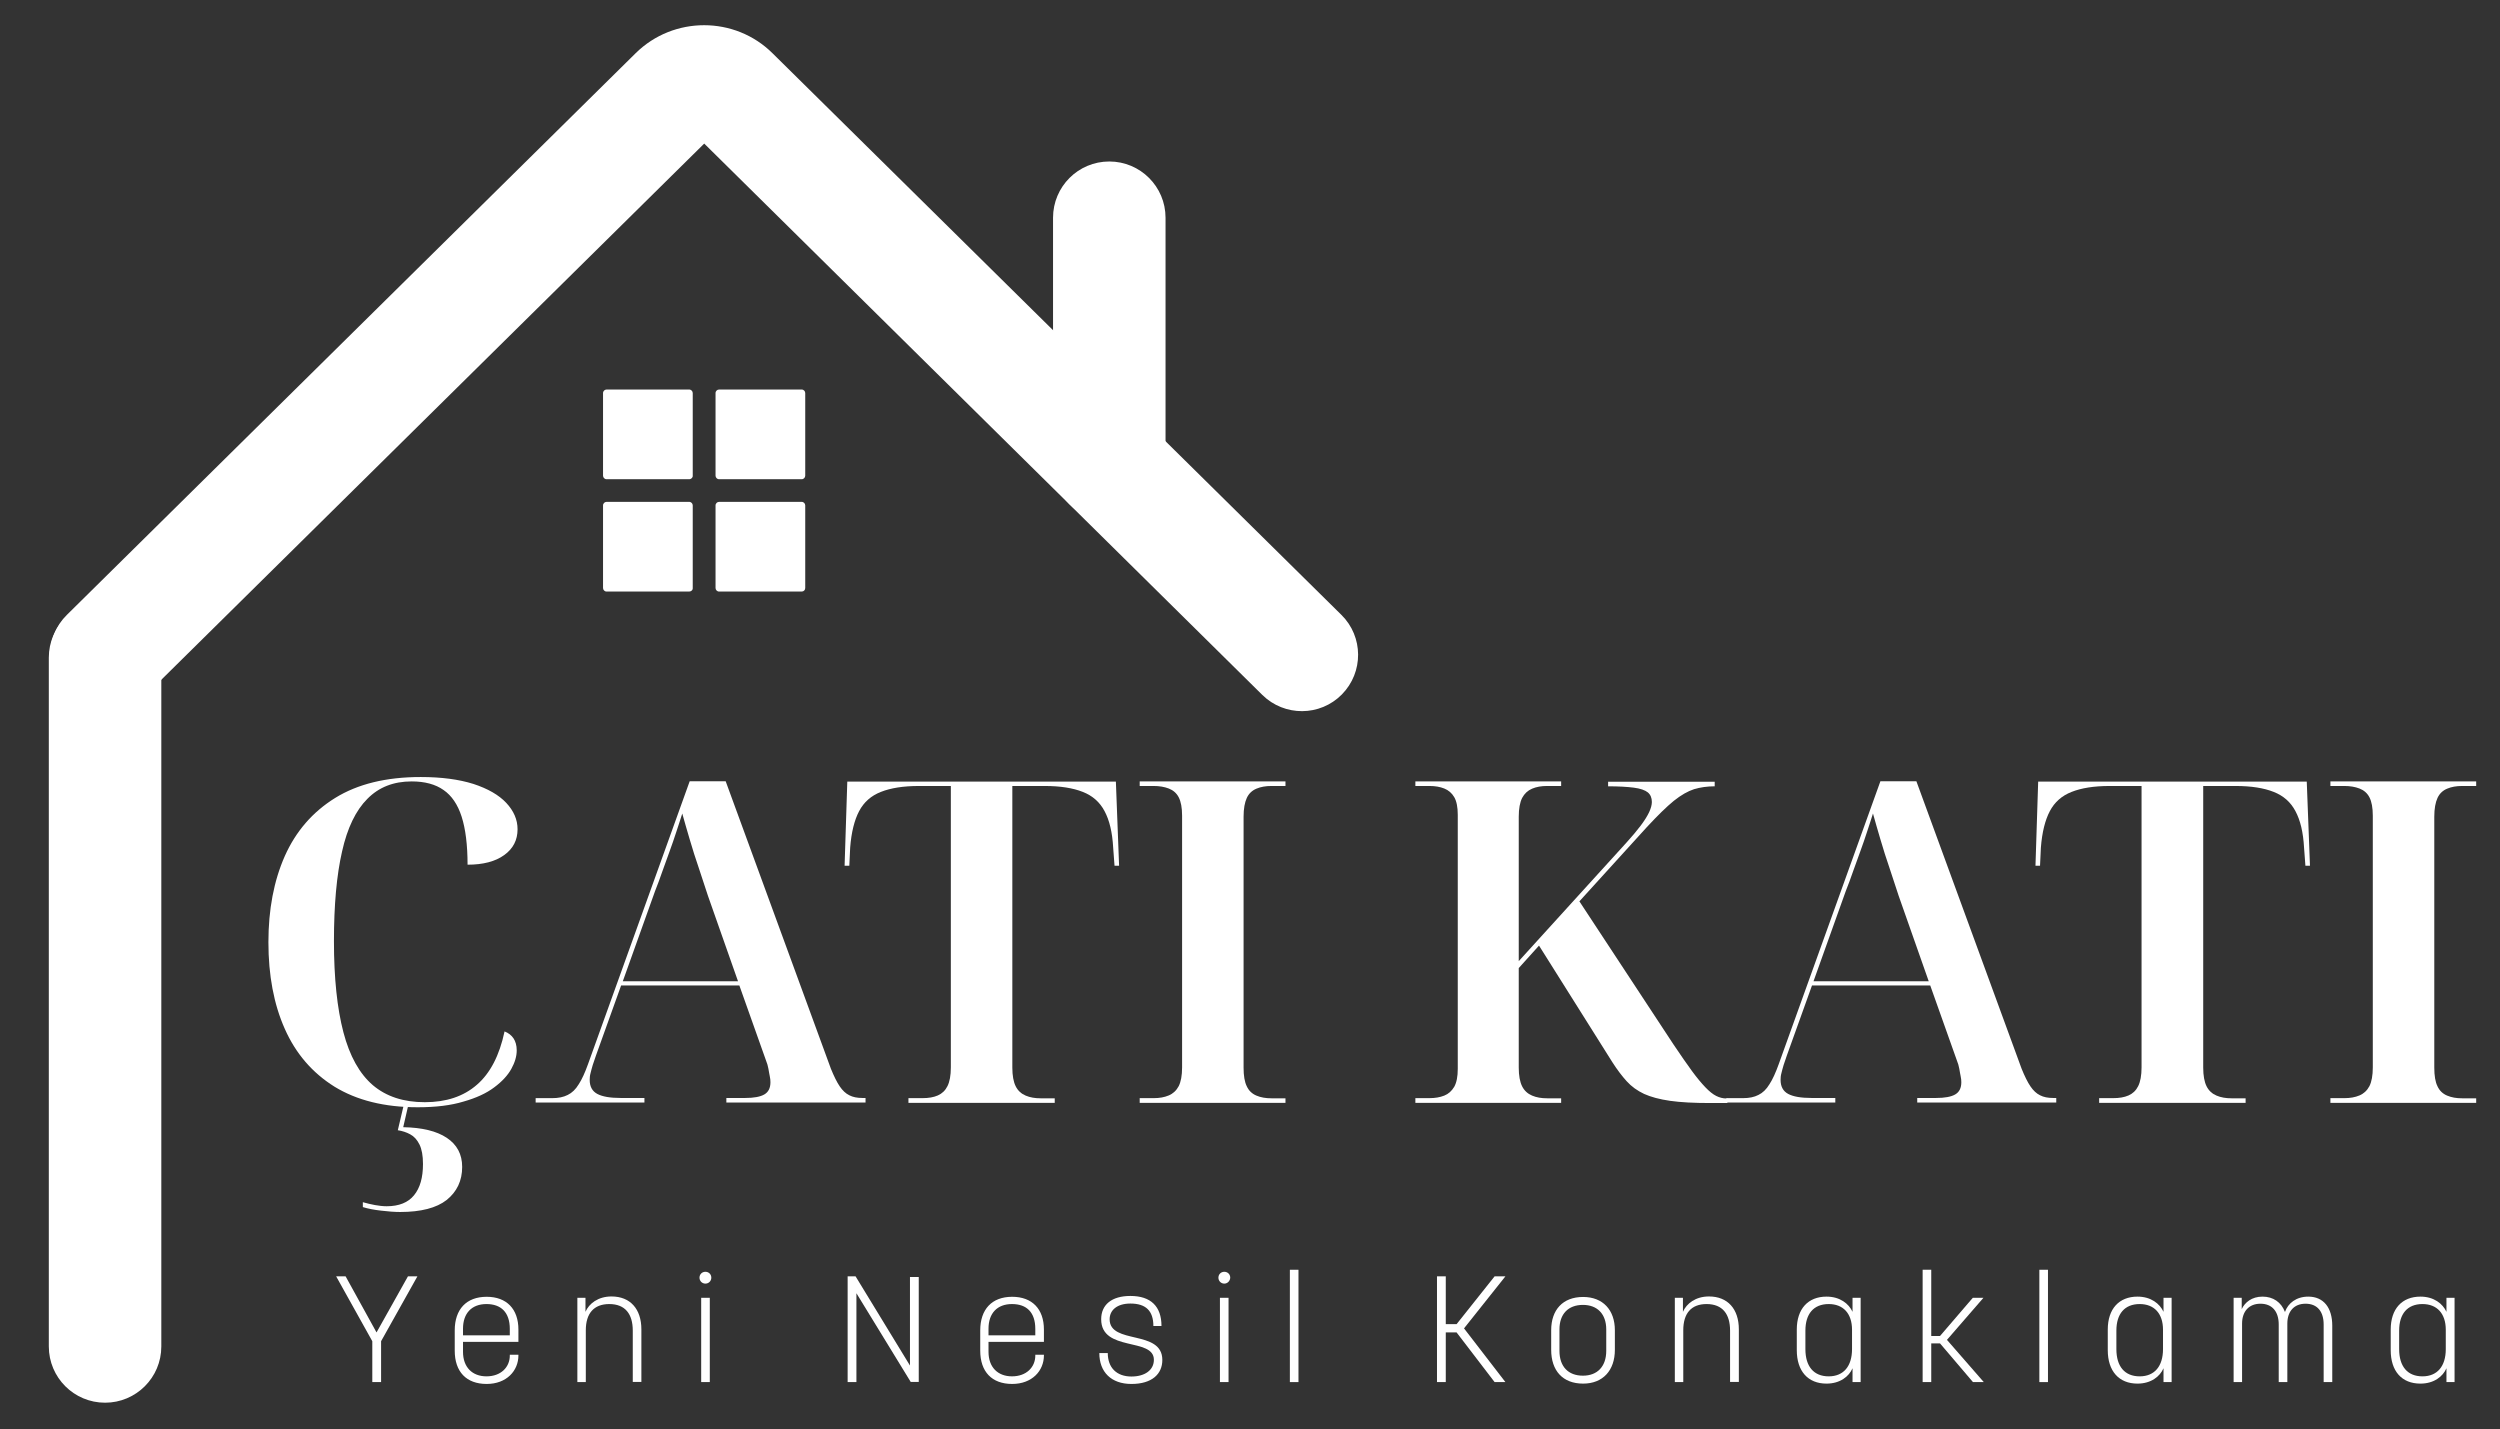 <svg version="1.2" xmlns="http://www.w3.org/2000/svg" viewBox="0 0 1480 846" width="1480" height="846">
	<rect x="0" y="0" width="1480" height="846" fill="#333333" stroke="none"/>
	<title>çatı katı - logo</title>
	<style>
		.s0 { fill: #ffffff } 
	</style>
	<g id="Background">
	</g>
	<g id="Graphic_Elements">
		<g id="Layer">
			<g id="Layer">
				<path id="Layer" class="s0" d="m204.6 755.6l18.3 33.2 18.6-33.2h5.6l-21.5 38.4v24.2h-5.2v-24.2l-21.4-38.4z"/>
				<path id="Layer" fill-rule="evenodd" class="s0" d="m306.9 794.4h-32.8v5.9c0 9.1 5.5 14.5 13.9 14.5 8.5 0 13.8-5.4 13.8-12.3v-0.5h5.1v0.4c0 9.1-7 16.9-18.8 16.9-12 0-18.9-7.2-18.9-19.7v-12c0-12.5 6.9-19.9 18.9-19.9 11.8 0 18.8 7.2 18.8 19.4zm-32.8-3.9h27.7v-3.8c0-9.8-5.2-14.7-13.8-14.7-8.7 0-13.9 5.4-13.9 14.6z"/>
				<path id="Layer" class="s0" d="m374.6 818.2v-30.5c0-9.7-4.4-15.7-13.9-15.7-9.1 0-13.9 5.5-13.9 15.5v30.7h-5v-49.9h4.8v8.3c2.1-4.9 7.5-9.1 15.4-9.1 11.1 0 17.7 7.4 17.7 19.5v31.1h-5.1z"/>
				<path id="Layer" class="s0" d="m417.6 759.9c-2 0-3.5-1.6-3.5-3.5 0-2 1.5-3.5 3.5-3.5 2 0 3.5 1.5 3.5 3.5 0 1.9-1.5 3.5-3.5 3.5zm-2.5 58.3v-49.9h5.1v49.9z"/>
				<path id="Layer" class="s0" d="m539.2 818.2l-32.2-52.6v52.6h-5.2v-62.6h4.7l32.2 52.8v-52.4h5.2v62.1h-4.7z"/>
				<path id="Layer" fill-rule="evenodd" class="s0" d="m618 794.4h-32.8v5.9c0 9.1 5.5 14.5 13.9 14.5 8.5 0 13.8-5.4 13.8-12.3v-0.5h5.1v0.4c0 9.1-7 16.9-18.8 16.9-12 0-18.9-7.2-18.9-19.7v-12c0-12.5 6.9-19.9 18.9-19.9 11.8 0 18.8 7.2 18.8 19.4zm-32.8-3.9h27.7v-3.8c0-9.8-5.1-14.7-13.8-14.7-8.7 0-13.9 5.4-13.9 14.6z"/>
				<path id="Layer" class="s0" d="m682.8 785c0-9.1-4.6-13.3-13.6-13.3-8 0-12.3 4-12.3 9.3 0 15.2 31.2 5.9 31.2 24.1 0 8.3-6.1 14.2-18.3 14.2-12 0-19-7.1-19-18.3h5c0 8.6 5.2 13.9 14 13.9 7.8 0 13.3-3.7 13.3-9.9 0-13.4-31.2-4.5-31.2-24 0-8.6 6.2-13.8 17.3-13.8 12.1 0 18.4 6.2 18.4 17.8z"/>
				<path id="Layer" class="s0" d="m724.8 759.9c-2 0-3.5-1.6-3.5-3.5 0-2 1.5-3.5 3.5-3.5 2 0 3.5 1.5 3.5 3.5-0.1 1.9-1.6 3.5-3.5 3.5zm-2.6 58.3v-49.9h5.1v49.9z"/>
				<path id="Layer" class="s0" d="m768.7 751.7v66.5h-5.1v-66.5z"/>
				<path id="Layer" class="s0" d="m855.9 818.2h-5.2v-62.6h5.2v28.3h6.4l22.5-28.3h6.4l-24.5 30.8 24.5 31.8h-6.4l-22.5-29.4h-6.4z"/>
				<path id="Layer" fill-rule="evenodd" class="s0" d="m918.3 799.1v-11.6c0-12 6.8-19.7 18.9-19.7 11.7 0 18.8 7.7 18.8 19.7v11.6c0 12.2-7.1 20-18.8 20-12.1 0-18.9-7.7-18.9-20zm32.6 0.6v-12.7c0-9.1-5.3-14.5-13.8-14.5-8.7 0-13.9 5.4-13.9 14.5v12.7c0 9.3 5.2 14.7 13.9 14.7 8.5 0 13.8-5.4 13.8-14.7z"/>
				<path id="Layer" class="s0" d="m1024.2 818.2v-30.5c0-9.7-4.4-15.7-13.9-15.7-9.1 0-13.8 5.5-13.8 15.5v30.7h-5v-49.9h4.8v8.3c2.1-4.9 7.5-9.1 15.4-9.1 11.1 0 17.7 7.4 17.7 19.5v31.1h-5.2z"/>
				<path id="Layer" fill-rule="evenodd" class="s0" d="m1063.7 799.3v-12.2c0-12.3 6.7-19.5 17.6-19.5 8 0 13.2 4.2 15.4 9v-8.3h4.8v49.9h-4.8v-8.2c-2.1 4.9-7.4 9.1-15.4 9.1-11 0-17.6-7.4-17.6-19.8zm32.7-0.6v-11.5c0-9.6-5.2-15.2-13.8-15.2-9 0-13.8 5.9-13.8 15.7v11c0 10.2 4.9 16.1 13.8 16.1 8.8 0 13.8-6 13.8-16.1z"/>
				<path id="Layer" class="s0" d="m1168 818.2l-19.5-22.9h-5.2v22.9h-5.1v-66.5h5.1v39.2h5.2l19.4-22.6h6.3l-21.6 24.9 21.8 25z"/>
				<path id="Layer" class="s0" d="m1212.4 751.7v66.5h-5.1v-66.5z"/>
				<path id="Layer" fill-rule="evenodd" class="s0" d="m1247.8 799.3v-12.2c0-12.3 6.7-19.5 17.6-19.5 8 0 13.2 4.2 15.4 9v-8.3h4.8v49.9h-4.8v-8.2c-2.1 4.9-7.4 9.1-15.4 9.1-11 0-17.6-7.4-17.6-19.8zm32.7-0.6v-11.5c0-9.6-5.2-15.2-13.8-15.2-9 0-13.8 5.9-13.8 15.7v11c0 10.2 4.9 16.1 13.8 16.1 8.8 0 13.8-6 13.8-16.1z"/>
				<path id="Layer" class="s0" d="m1327.1 768.3v6.7c1.8-3.9 5.9-7.4 12.3-7.4 6.3 0 11.1 3.3 13.3 9.1 1.8-5.2 6.7-9.1 13.8-9.1 9.1 0 14.2 6.6 14.2 17.2v33.4h-5.1v-34.1c0-7.6-3.7-12.3-10.7-12.3-6.8 0-10.8 4.5-10.8 11.8v34.6h-5.1v-34.1c0-7.8-4-12.3-10.8-12.3-6.7 0-10.9 4.4-10.9 11.8v34.6h-5v-49.9z"/>
				<path id="Layer" fill-rule="evenodd" class="s0" d="m1415.3 799.3v-12.2c0-12.3 6.7-19.5 17.6-19.5 8 0 13.2 4.2 15.4 9v-8.3h4.8v49.9h-4.8v-8.2c-2.1 4.9-7.4 9.1-15.4 9.1-11.1 0-17.6-7.4-17.6-19.8zm32.6-0.6v-11.5c0-9.6-5.2-15.2-13.8-15.2-9 0-13.8 5.9-13.8 15.7v11c0 10.2 4.9 16.1 13.8 16.1 8.8 0 13.8-6 13.8-16.1z"/>
			</g>
			<g id="Layer">
				<path id="Layer" class="s0" d="m247.3 655.5c-19.7 0-36.1-4.1-49.3-12.2q-19.7-12.3-29.4-34.2c-6.5-14.6-9.7-31.7-9.7-51.3 0-19.3 3.2-36.3 9.7-51 6.5-14.6 16.4-26.1 29.8-34.4 13.4-8.3 30.3-12.4 50.7-12.4 12.3 0 22.6 1.4 31.2 4.1 8.5 2.8 15 6.5 19.4 11.2 4.4 4.7 6.7 9.9 6.7 15.6 0 6.4-2.6 11.5-7.9 15.3-5.2 3.8-12.5 5.7-21.7 5.7 0-11.7-1.2-21.2-3.5-28.4-2.3-7.2-5.9-12.5-10.7-15.8q-7.2-5.1-18.9-5.1c-10.7 0-19.4 3.4-26.2 10.3-6.8 6.8-11.9 17.2-15 31.2q-4.8 20.9-4.8 53.1c0 21.8 1.9 39.8 5.6 53.9 3.7 14.1 9.5 24.5 17.4 31.3 7.9 6.7 18.1 10.1 30.8 10.1 12.6 0 22.9-3.4 30.8-10.3 7.9-6.8 13.4-17.4 16.4-31.6 2.3 0.9 4.1 2.3 5.3 4.1 1.2 1.8 1.9 4.2 1.9 7.1 0 3.6-1.1 7.2-3.2 11-2.1 3.8-5.5 7.5-10.1 10.9-4.6 3.5-10.7 6.3-18.1 8.4-7.5 2.3-16.5 3.4-27.2 3.4zm-10.4 62c-3.4 0-7.1-0.3-11.3-0.8q-6.3-0.7-10.8-2.1v-2.9c2.5 0.7 4.9 1.3 7.2 1.7 2.3 0.4 4.6 0.7 6.9 0.7 7.3 0 12.7-2.2 16.2-6.5 3.6-4.4 5.3-10.5 5.3-18.5 0-5-0.7-8.8-2.1-11.6-1.4-2.8-3.2-4.8-5.5-6-2.2-1.2-4.7-2-7.3-2.4l4-17h2.7l-3.5 15.2q16.8 0.3 25.8 6.3c6 4 9.1 9.7 9.1 17.2 0 8.2-3.1 14.7-9.2 19.6-6 4.7-15.2 7.1-27.5 7.1z"/>
				<path id="Layer" fill-rule="evenodd" class="s0" d="m317.1 650.1h9.9c3.5 0 6.6-0.6 9.1-1.9 2.5-1.2 4.7-3.3 6.5-6.3 1.9-2.9 3.7-6.9 5.5-11.9l60.2-167.5h21.3l62.3 170.2c1.8 4.4 3.5 7.9 5.2 10.4 1.7 2.5 3.6 4.3 5.7 5.3 2.1 1.1 4.7 1.6 7.7 1.6h1.9v2.7h-82.4v-2.7h11.2c5.1 0 8.9-0.7 11.3-2.1q3.6-2.1 3.6-7.2c0-1.1-0.1-2.3-0.4-3.6-0.3-1.3-0.5-2.8-0.8-4.4q-0.4-2.4-1.5-5.1l-15.7-44.2h-70l-14.9 41.5c-0.7 2-1.3 3.8-1.9 5.6-0.5 1.8-1 3.4-1.3 4.8-0.4 1.4-0.5 2.8-0.5 4 0 3.9 1.5 6.7 4.5 8.3q4.5 2.4 13.8 2.4h14.1v2.7h-64.4zm51.6-69.2h68.2l-17.8-50.6c-1.6-5-3.4-10.3-5.3-16.1-2-5.8-3.8-11.5-5.5-17.3-1.7-5.8-3.2-10.9-4.4-15.3-1.1 3.4-2.2 7-3.5 10.8-1.2 3.8-2.6 7.7-4 11.6-1.4 3.9-2.8 7.9-4.3 11.9-1.4 4-2.8 7.9-4.3 11.6z"/>
				<path id="Layer" class="s0" d="m537.8 652.8v-2.7h8.3c3.6 0 6.6-0.5 9.1-1.6 2.5-1.1 4.4-2.9 5.7-5.5 1.3-2.6 2-6.3 2-11.1v-166.6h-18.9c-9.2 0-16.7 1.2-22.5 3.5q-8.7 3.4-12.9 11.4c-2.8 5.3-4.6 12.5-5.3 21.6l-0.5 10.7h-2.8l1.6-49.8h159l1.9 49.8h-2.7l-0.8-10.7c-0.5-9.1-2.2-16.2-5.1-21.6q-4.2-8-12.9-11.4c-5.8-2.3-13.3-3.5-22.5-3.5h-19.2v166.7c0 4.8 0.7 8.5 2 11.1 1.3 2.6 3.3 4.4 5.9 5.5 2.6 1.1 5.5 1.6 8.9 1.6h8.3v2.7h-86.6z"/>
				<path id="Layer" class="s0" d="m674.7 652.8v-2.7h8.3c3.4 0 6.3-0.5 8.9-1.6 2.6-1.1 4.5-2.9 5.9-5.5 1.3-2.6 2-6.3 2-11.1v-149c0-4.8-0.7-8.4-2-10.9-1.3-2.5-3.3-4.2-5.9-5.2-2.6-1-5.6-1.5-8.9-1.5h-8.3v-2.7h86.3v2.7h-8.3c-3.4 0-6.3 0.5-8.9 1.6-2.6 1.1-4.5 2.9-5.7 5.5-1.2 2.6-1.9 6.3-1.9 11.1v148.5c0 4.8 0.6 8.5 1.9 11.1 1.2 2.6 3.1 4.4 5.7 5.5 2.6 1.1 5.5 1.6 8.9 1.6h8.3v2.7h-86.3z"/>
				<path id="Layer" class="s0" d="m837.9 652.8v-2.7h8.3c3.4 0 6.3-0.5 8.8-1.5 2.5-1 4.4-2.7 5.9-5.2 1.4-2.5 2.1-6 2.1-10.7v-150.3q0-6.9-2.1-10.5c-1.4-2.4-3.4-4.1-5.9-5.1-2.5-1-5.4-1.5-8.8-1.5h-8.3v-2.7h86.3v2.7h-8.3c-3.4 0-6.3 0.5-8.9 1.6-2.6 1.1-4.5 2.9-5.9 5.5-1.3 2.6-2 6.3-2 11.1v85.5l63.6-70c3.4-3.7 6.2-7.1 8.5-10.1q3.4-4.5 5.1-8.1c1.1-2.4 1.6-4.4 1.6-6q0-3.7-2.4-5.7c-1.6-1.3-4.4-2.3-8.3-2.8-3.9-0.5-9-0.8-15.2-0.8v-2.7h63.1v2.7c-4.4 0-8.5 0.6-12.2 1.7q-5.6 1.8-12 6.9c-4.3 3.5-9.6 8.7-16 15.6l-39.9 43.9 55.7 84.7c4.3 6.4 7.9 11.6 10.9 15.7 3 4.1 5.7 7.3 8 9.7 2.3 2.4 4.4 4.1 6.4 5.1 2 1 4 1.5 6.1 1.5h0.5v2.7h-10.1c-9.6 0-17.5-0.4-23.8-1.3-6.3-0.9-11.4-2.3-15.4-4.1-4-1.9-7.4-4.3-10.3-7.5-2.8-3.1-5.7-6.9-8.5-11.3l-43.4-69-12 13.3v58.9c0 4.8 0.7 8.5 2 11.1 1.3 2.6 3.3 4.4 5.9 5.5 2.6 1.1 5.5 1.6 8.9 1.6h8.3v2.7h-86.3z"/>
				<path id="Layer" fill-rule="evenodd" class="s0" d="m1022 650.1h9.9c3.6 0 6.6-0.6 9.1-1.9 2.5-1.2 4.7-3.3 6.5-6.3 1.9-2.9 3.7-6.9 5.5-11.9l60.2-167.5h21.3l62.3 170.2c1.8 4.4 3.5 7.9 5.2 10.4 1.7 2.5 3.6 4.3 5.7 5.3 2.1 1.1 4.7 1.6 7.7 1.6h1.9v2.7h-82.3v-2.7h11.2c5.1 0 8.9-0.7 11.3-2.1q3.6-2.1 3.6-7.2c0-1.1-0.1-2.3-0.4-3.6-0.3-1.3-0.5-2.8-0.8-4.4q-0.4-2.4-1.5-5.1l-15.7-44.2h-70l-14.9 41.5c-0.7 2-1.3 3.8-1.9 5.6-0.5 1.8-1 3.4-1.3 4.8-0.4 1.4-0.5 2.8-0.5 4 0 3.9 1.5 6.7 4.5 8.3q4.5 2.4 13.8 2.4h14.1v2.7h-64.5zm51.6-69.2h68.2l-17.8-50.6c-1.6-5-3.4-10.3-5.3-16.1-2-5.8-3.8-11.5-5.5-17.3-1.7-5.8-3.2-10.9-4.4-15.3-1.1 3.4-2.2 7-3.5 10.8-1.2 3.8-2.6 7.7-4 11.6-1.4 3.9-2.8 7.9-4.3 11.9-1.4 4-2.8 7.9-4.3 11.6z"/>
				<path id="Layer" class="s0" d="m1242.7 652.8v-2.7h8.3c3.6 0 6.6-0.5 9.1-1.6 2.5-1.1 4.4-2.9 5.7-5.5 1.3-2.6 2-6.3 2-11.1v-166.6h-18.9c-9.2 0-16.7 1.2-22.5 3.5q-8.7 3.4-12.9 11.4c-2.8 5.3-4.6 12.5-5.3 21.6l-0.5 10.7h-2.7l1.6-49.8h159l1.9 49.8h-2.7l-0.8-10.7c-0.5-9.1-2.2-16.2-5.1-21.6q-4.2-8-12.9-11.4c-5.8-2.3-13.3-3.5-22.5-3.5h-19.2v166.7c0 4.8 0.7 8.5 2 11.1 1.3 2.6 3.3 4.4 5.9 5.5 2.6 1.1 5.5 1.6 8.9 1.6h8.3v2.7h-86.7z"/>
				<path id="Layer" class="s0" d="m1379.6 652.8v-2.7h8.3c3.4 0 6.3-0.5 8.9-1.6 2.6-1.1 4.5-2.9 5.9-5.5 1.3-2.6 2-6.3 2-11.1v-149c0-4.8-0.7-8.4-2-10.9-1.3-2.5-3.3-4.2-5.9-5.2-2.6-1-5.6-1.5-8.9-1.5h-8.3v-2.7h86.3v2.7h-8.3c-3.4 0-6.3 0.5-8.9 1.6-2.6 1.1-4.5 2.9-5.7 5.5-1.2 2.6-1.9 6.3-1.9 11.1v148.5c0 4.8 0.6 8.5 1.9 11.1 1.2 2.6 3.1 4.4 5.7 5.5 2.6 1.1 5.5 1.6 8.9 1.6h8.3v2.7h-86.3z"/>
			</g>
			<g id="Layer">
				<g id="Layer">
					<path id="Layer" class="s0" d="m63 421c-8.6 0-17.2-3.3-23.7-9.9-12.9-13.1-12.8-34.2 0.3-47.1l336.7-332.5c22.4-22.1 58.7-22.1 81 0l336.8 332.5c13.1 12.9 13.2 34 0.3 47.1-12.9 13.1-34 13.2-47.1 0.3l-330.4-326.4-330.5 326.4c-6.5 6.4-14.9 9.6-23.4 9.6z"/>
				</g>
				<g id="Layer">
					<path id="Layer" class="s0" d="m656.7 308.3c-18.4 0-33.3-14.9-33.3-33.3v-146.1c0-18.4 14.9-33.3 33.3-33.3 18.4 0 33.3 14.9 33.3 33.3v146.1c0 18.4-14.9 33.3-33.3 33.3z"/>
				</g>
				<g id="Layer">
					<g id="Layer">
						<path id="Layer" class="s0" d="m408 283.7h-48.9c-1.2 0-2.1-1-2.1-2.1v-48.9c0-1.2 1-2.1 2.1-2.1h48.9c1.2 0 2.1 1 2.1 2.1v48.9c0.1 1.1-0.9 2.1-2.1 2.1z"/>
					</g>
					<g id="Layer">
						<path id="Layer" class="s0" d="m474.6 283.7h-48.9c-1.2 0-2.1-1-2.1-2.1v-48.9c0-1.2 1-2.1 2.1-2.1h48.9c1.2 0 2.1 1 2.1 2.1v48.9c0 1.1-0.9 2.1-2.1 2.1z"/>
					</g>
					<g id="Layer">
						<path id="Layer" class="s0" d="m474.6 350.2h-48.9c-1.2 0-2.1-1-2.1-2.1v-48.9c0-1.2 1-2.1 2.1-2.1h48.9c1.2 0 2.1 1 2.1 2.1v48.9c0 1.2-0.9 2.1-2.1 2.1z"/>
					</g>
					<g id="Layer">
						<path id="Layer" class="s0" d="m408 350.2h-48.9c-1.2 0-2.1-1-2.1-2.1v-48.9c0-1.2 1-2.1 2.1-2.1h48.9c1.2 0 2.1 1 2.1 2.1v48.9c0.1 1.2-0.9 2.1-2.1 2.1z"/>
					</g>
				</g>
			</g>
			<g id="Layer">
				<path id="Layer" class="s0" d="m62.2 830.4c-18.4 0-33.3-14.9-33.3-33.3v-407.8c0-18.4 14.9-33.3 33.3-33.3 18.4 0 33.3 14.9 33.3 33.3v407.8c0 18.4-14.9 33.3-33.3 33.3z"/>
			</g>
		</g>
	</g>
	<g id="Text">
	</g>
</svg>